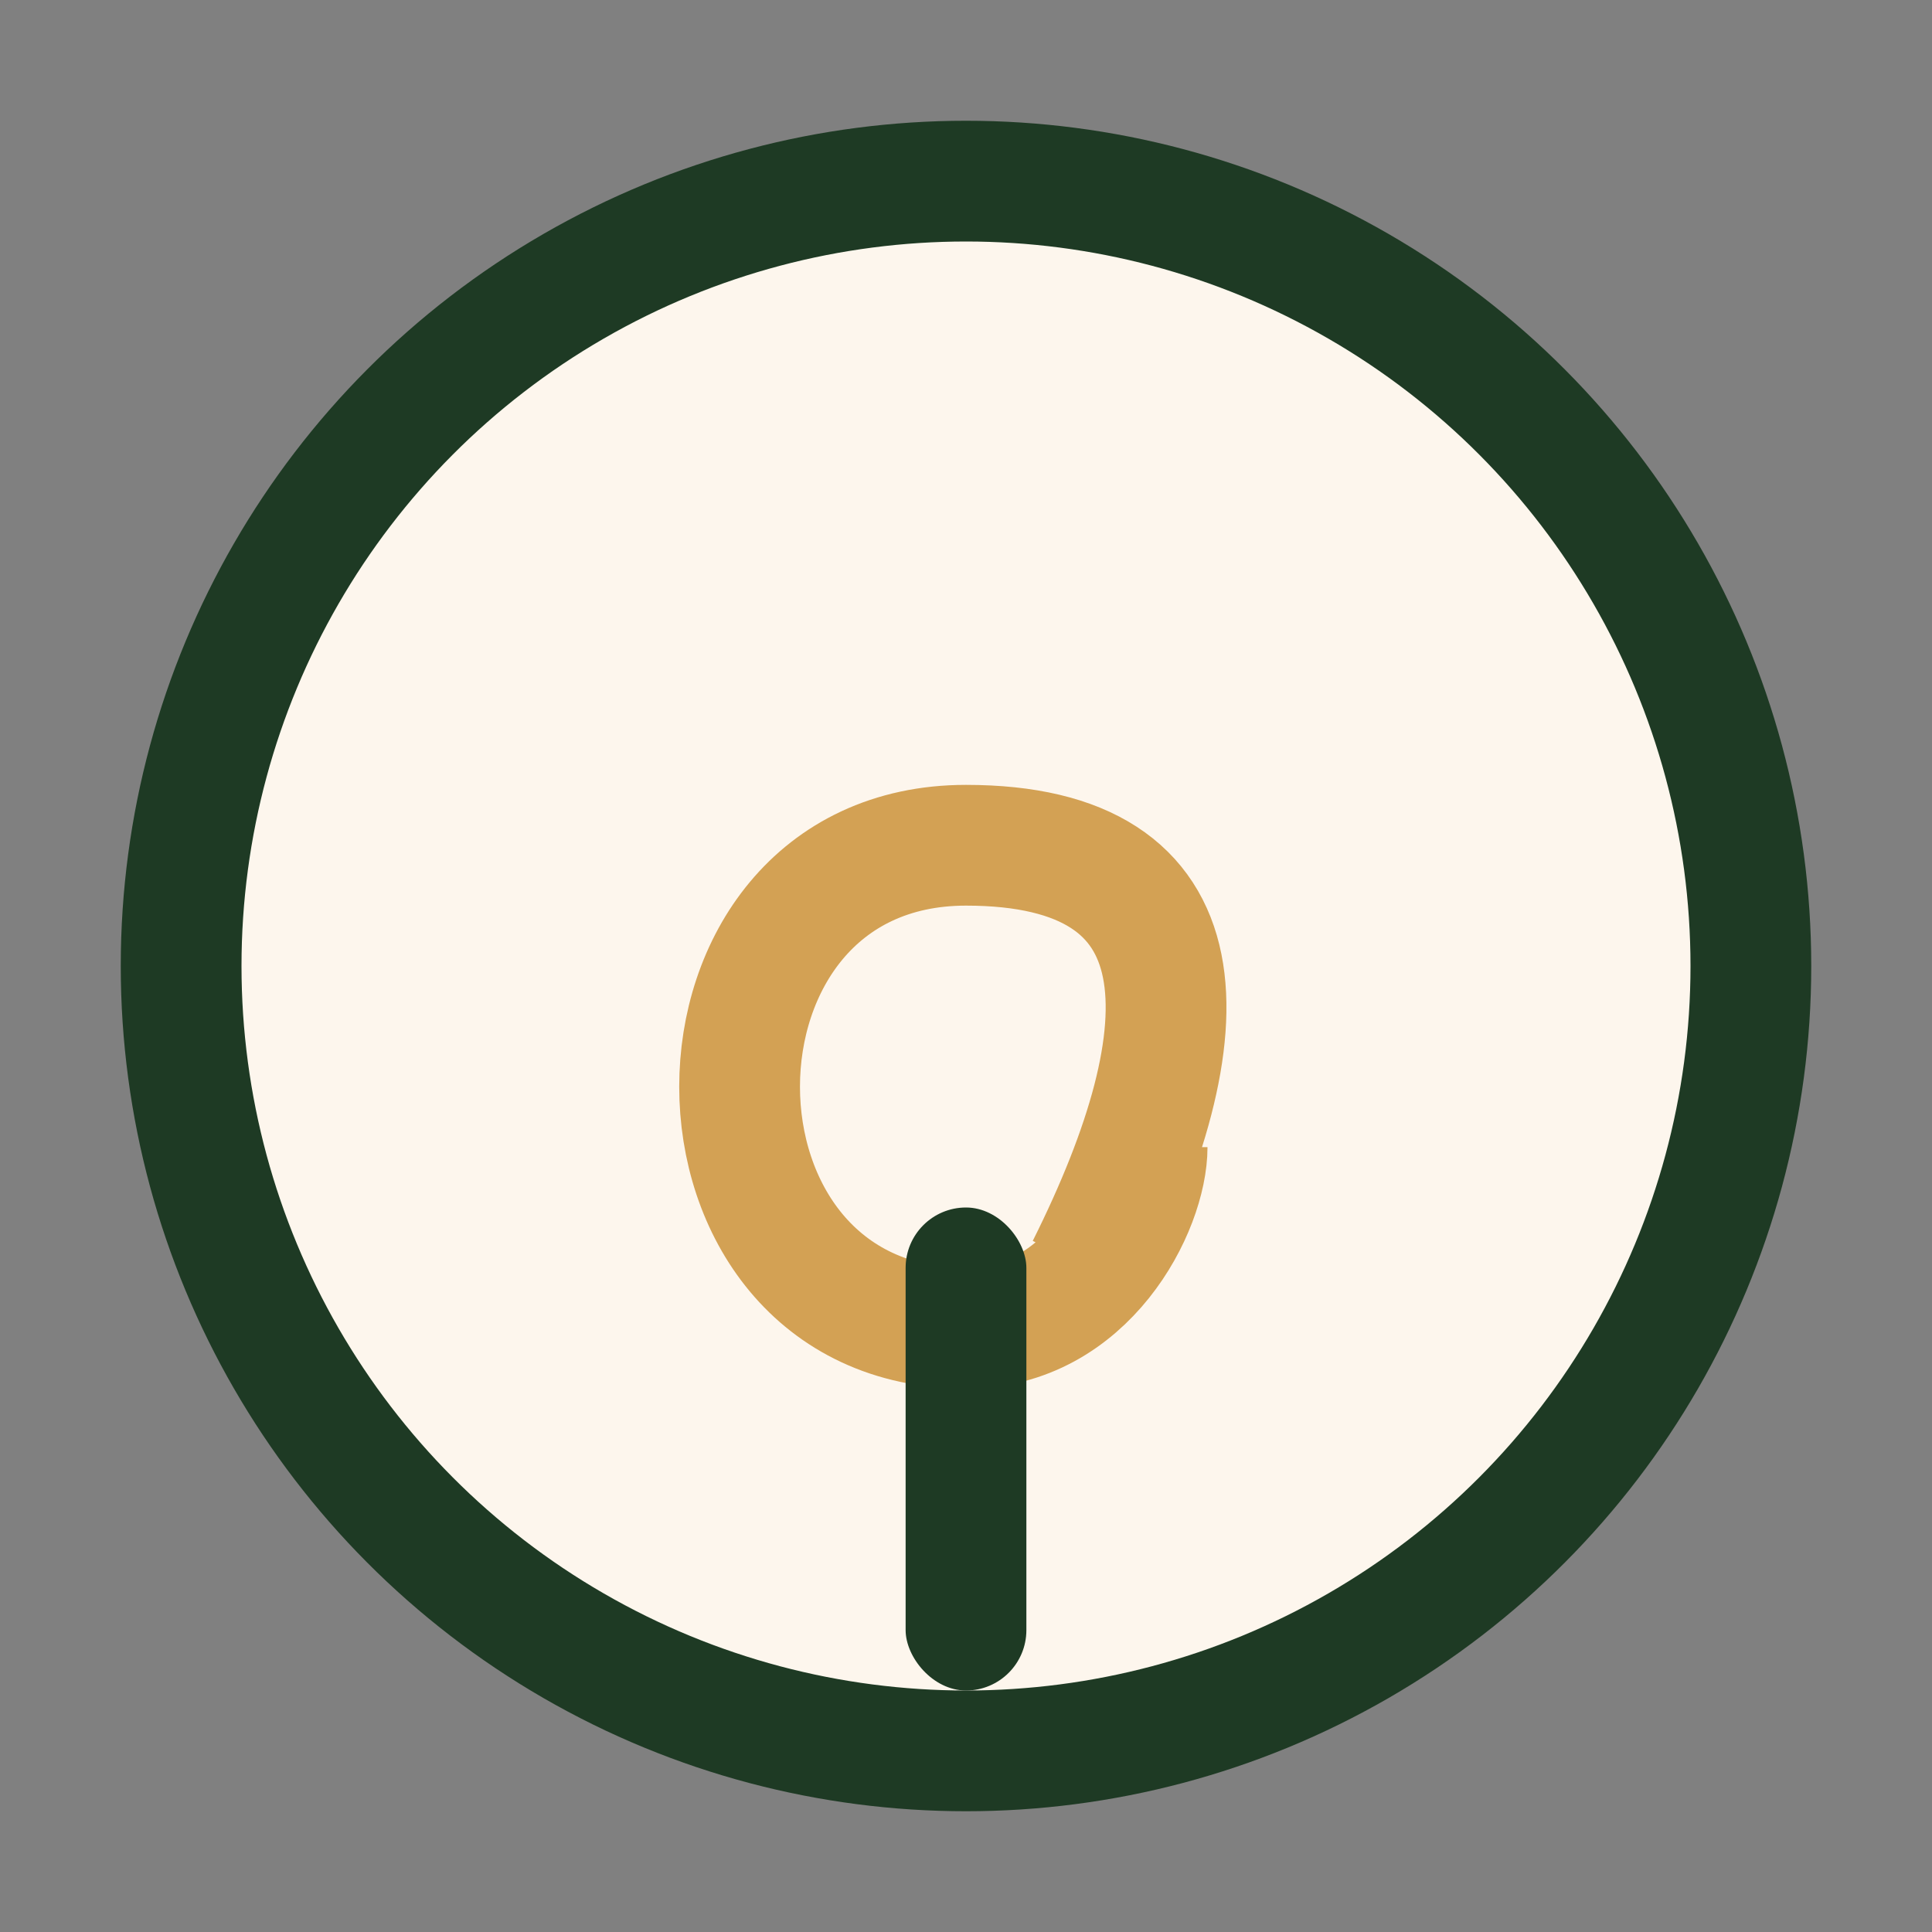 <?xml version="1.0" encoding="UTF-8"?>
<svg xmlns="http://www.w3.org/2000/svg" width="32" height="32" viewBox="0 0 32 32"><rect x="0" y="0" width="32" height="32" fill="#808080" stroke="none"/><circle cx="16" cy="16" r="13" fill="#FDF6ED" stroke="#1E3A24" stroke-width="2"/><path d="M18 21c2-4 2-7-2-7-5 0-5 8 0 8 2 0 3-2 3-3" fill="none" stroke="#D3A154" stroke-width="2"/><rect x="15" y="20" width="2" height="8" rx="1" fill="#1E3A24"/></svg>